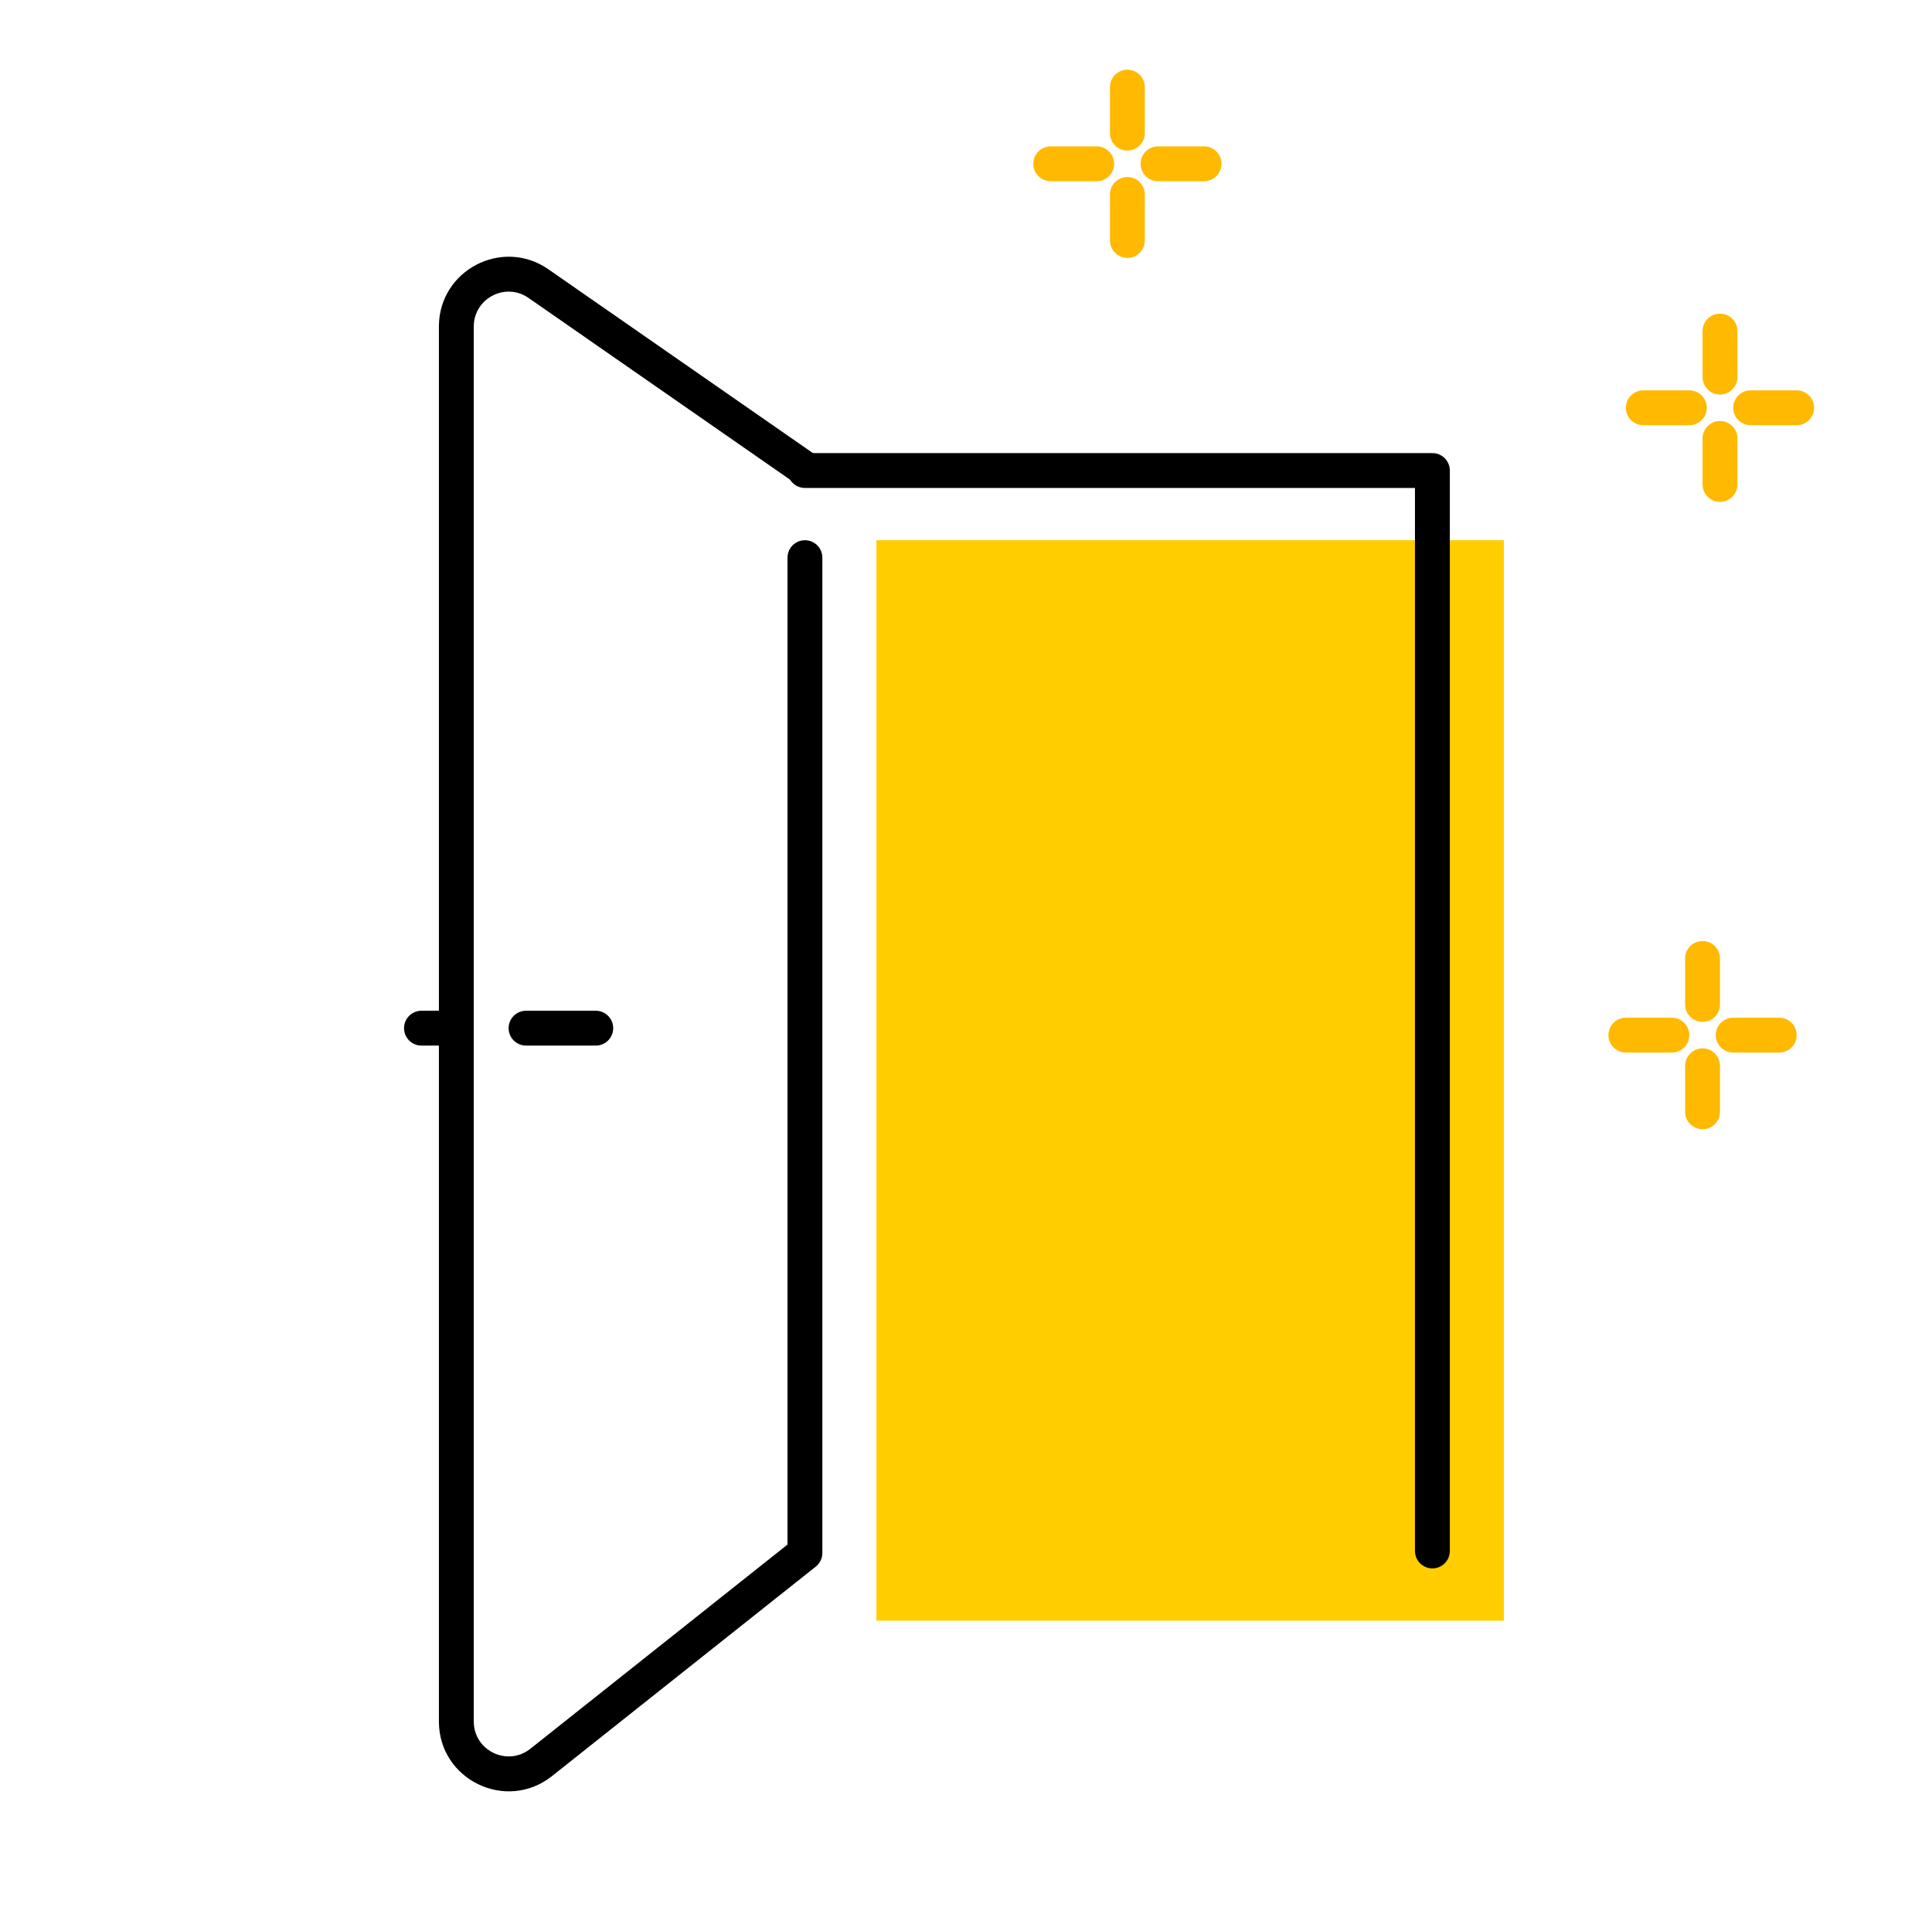 <svg width="131" height="130" viewBox="0 0 131 130" fill="none" xmlns="http://www.w3.org/2000/svg">
<path d="M59.424 36.636H101.969V109.909H59.424V36.636Z" fill="#FFCD00"/>
<path fill-rule="evenodd" clip-rule="evenodd" d="M116.34 70.199C116.34 69.547 116.869 69.017 117.522 69.017H120.642C121.295 69.017 121.824 69.547 121.824 70.199C121.824 70.852 121.295 71.381 120.642 71.381H117.522C116.869 71.381 116.34 70.852 116.34 70.199Z" fill="#FFB900"/>
<path fill-rule="evenodd" clip-rule="evenodd" d="M115.443 69.301C114.79 69.301 114.261 68.772 114.261 68.12V65C114.261 64.347 114.79 63.818 115.443 63.818C116.095 63.818 116.624 64.347 116.624 65V68.12C116.624 68.772 116.095 69.301 115.443 69.301Z" fill="#FFB900"/>
<path fill-rule="evenodd" clip-rule="evenodd" d="M115.443 76.581C114.79 76.581 114.261 76.052 114.261 75.399V72.279C114.261 71.627 114.79 71.097 115.443 71.097C116.095 71.097 116.624 71.627 116.624 72.279V75.399C116.624 76.052 116.095 76.581 115.443 76.581Z" fill="#FFB900"/>
<path fill-rule="evenodd" clip-rule="evenodd" d="M114.544 70.199C114.544 70.852 114.015 71.381 113.363 71.381H110.243C109.59 71.381 109.061 70.852 109.061 70.199C109.061 69.547 109.59 69.017 110.243 69.017H113.363C114.015 69.017 114.544 69.547 114.544 70.199Z" fill="#FFB900"/>
<path fill-rule="evenodd" clip-rule="evenodd" d="M117.522 27.654C117.522 27.001 118.052 26.472 118.704 26.472H121.824C122.477 26.472 123.006 27.001 123.006 27.654C123.006 28.306 122.477 28.836 121.824 28.836H118.704C118.052 28.836 117.522 28.306 117.522 27.654Z" fill="#FFB900"/>
<path fill-rule="evenodd" clip-rule="evenodd" d="M116.625 26.756C115.972 26.756 115.443 26.227 115.443 25.574V22.454C115.443 21.802 115.972 21.273 116.625 21.273C117.277 21.273 117.807 21.802 117.807 22.454V25.574C117.807 26.227 117.277 26.756 116.625 26.756Z" fill="#FFB900"/>
<path fill-rule="evenodd" clip-rule="evenodd" d="M116.625 34.035C115.972 34.035 115.443 33.506 115.443 32.854V29.734C115.443 29.081 115.972 28.552 116.625 28.552C117.277 28.552 117.807 29.081 117.807 29.734V32.854C117.807 33.506 117.277 34.035 116.625 34.035Z" fill="#FFB900"/>
<path fill-rule="evenodd" clip-rule="evenodd" d="M115.727 27.654C115.727 28.306 115.197 28.836 114.545 28.836H111.425C110.772 28.836 110.243 28.306 110.243 27.654C110.243 27.001 110.772 26.472 111.425 26.472H114.545C115.197 26.472 115.727 27.001 115.727 27.654Z" fill="#FFB900"/>
<path fill-rule="evenodd" clip-rule="evenodd" d="M77.34 11.108C77.34 10.456 77.869 9.927 78.522 9.927H81.642C82.295 9.927 82.824 10.456 82.824 11.108C82.824 11.761 82.295 12.29 81.642 12.29H78.522C77.869 12.29 77.34 11.761 77.34 11.108Z" fill="#FFB900"/>
<path fill-rule="evenodd" clip-rule="evenodd" d="M76.443 10.21C75.79 10.21 75.261 9.681 75.261 9.029V5.909C75.261 5.256 75.79 4.727 76.443 4.727C77.095 4.727 77.624 5.256 77.624 5.909V9.029C77.624 9.681 77.095 10.21 76.443 10.21Z" fill="#FFB900"/>
<path fill-rule="evenodd" clip-rule="evenodd" d="M76.443 17.49C75.79 17.49 75.261 16.961 75.261 16.308V13.188C75.261 12.536 75.79 12.007 76.443 12.007C77.095 12.007 77.624 12.536 77.624 13.188V16.308C77.624 16.961 77.095 17.49 76.443 17.49Z" fill="#FFB900"/>
<path fill-rule="evenodd" clip-rule="evenodd" d="M75.544 11.108C75.544 11.761 75.015 12.29 74.363 12.29H71.243C70.59 12.29 70.061 11.761 70.061 11.108C70.061 10.456 70.59 9.927 71.243 9.927H74.363C75.015 9.927 75.544 10.456 75.544 11.108Z" fill="#FFB900"/>
<path fill-rule="evenodd" clip-rule="evenodd" d="M29.76 22.145C29.76 18.328 34.051 16.085 37.185 18.263L55.253 30.82C55.789 31.192 55.921 31.928 55.549 32.465C55.176 33 54.44 33.133 53.904 32.761L35.836 20.204C34.269 19.115 32.124 20.236 32.124 22.145V116.747C32.124 118.725 34.409 119.828 35.958 118.598L53.397 104.747V37.818C53.397 37.165 53.926 36.636 54.578 36.636C55.231 36.636 55.76 37.165 55.76 37.818V105.318C55.76 105.678 55.596 106.019 55.313 106.243L37.428 120.449C34.33 122.909 29.76 120.703 29.76 116.747V22.145Z" fill="black"/>
<path fill-rule="evenodd" clip-rule="evenodd" d="M34.487 69.727C34.487 69.075 35.016 68.545 35.669 68.545H40.396C41.049 68.545 41.578 69.075 41.578 69.727C41.578 70.38 41.049 70.909 40.396 70.909H35.669C35.016 70.909 34.487 70.38 34.487 69.727Z" fill="black"/>
<path fill-rule="evenodd" clip-rule="evenodd" d="M27.396 69.727C27.396 69.075 27.926 68.545 28.578 68.545H30.942C31.595 68.545 32.124 69.075 32.124 69.727C32.124 70.38 31.595 70.909 30.942 70.909H28.578C27.926 70.909 27.396 70.38 27.396 69.727Z" fill="black"/>
<path fill-rule="evenodd" clip-rule="evenodd" d="M53.397 31.909C53.397 31.256 53.926 30.727 54.578 30.727H97.124C97.776 30.727 98.306 31.256 98.306 31.909V105.182C98.306 105.834 97.776 106.364 97.124 106.364C96.471 106.364 95.942 105.834 95.942 105.182V33.091H54.578C53.926 33.091 53.397 32.562 53.397 31.909Z" fill="black"/>
</svg>